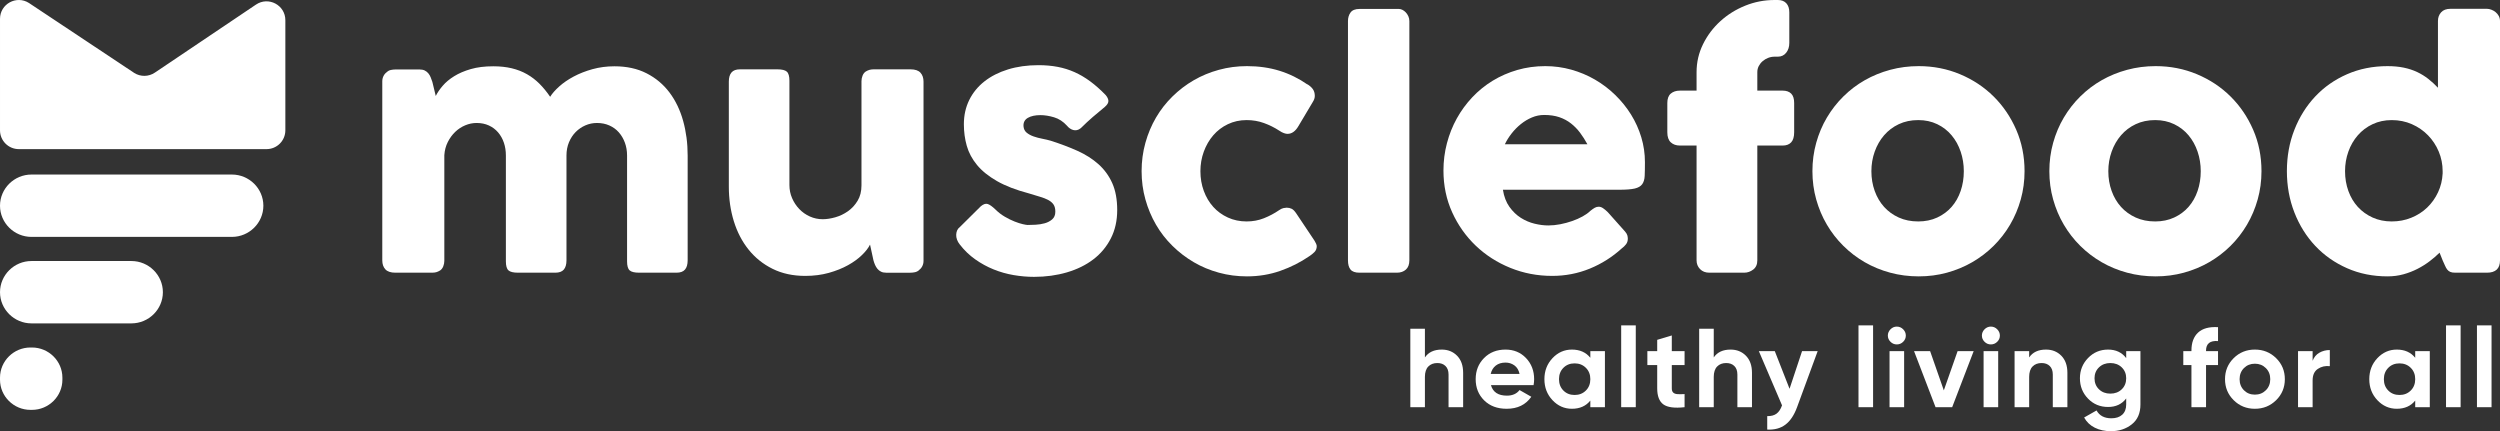 <?xml version="1.0" encoding="UTF-8"?> <svg xmlns="http://www.w3.org/2000/svg" width="574" height="99" viewBox="0 0 574 99" fill="none"><rect x="0" y="0" width="574" height="99" fill="#333333" stroke="none"/><path fill-rule="evenodd" clip-rule="evenodd" d="M4.324 34.239H61.195C63.582 34.239 65.518 32.306 65.518 29.92V4.632C65.518 1.164 61.633 -0.89 58.762 1.062L35.564 16.669C34.139 17.637 32.272 17.669 30.817 16.745L6.64 0.679C3.762 -1.145 0.001 0.921 0.001 4.325V29.92C0.001 32.306 1.937 34.239 4.324 34.239Z" fill="white"></path><path fill-rule="evenodd" clip-rule="evenodd" d="M53.247 54.391H7.224C3.252 54.391 0 51.17 0 47.233C0 43.296 3.252 40.074 7.224 40.074H53.247C57.22 40.074 60.47 43.296 60.47 47.233C60.47 51.17 57.22 54.391 53.247 54.391Z" fill="white"></path><path fill-rule="evenodd" clip-rule="evenodd" d="M30.174 74.249H7.225C3.252 74.249 0.001 71.027 0.001 67.09C0.001 63.153 3.252 59.931 7.225 59.931H30.174C34.147 59.931 37.398 63.153 37.398 67.09C37.398 71.027 34.147 74.249 30.174 74.249Z" fill="white"></path><path fill-rule="evenodd" clip-rule="evenodd" d="M7.344 94.105H6.984C3.144 94.105 0.001 90.991 0.001 87.186V86.706C0.001 82.9 3.144 79.786 6.984 79.786H7.344C11.184 79.786 14.327 82.9 14.327 86.706V87.186C14.327 90.991 11.184 94.105 7.344 94.105Z" fill="white"></path><path fill-rule="evenodd" clip-rule="evenodd" d="M88.737 16.577C89.058 16.308 89.397 16.135 89.757 16.062C90.116 15.988 90.456 15.952 90.776 15.952H96.379C96.825 15.952 97.206 16.031 97.529 16.19C97.85 16.351 98.124 16.565 98.344 16.834C98.567 17.103 98.746 17.408 98.882 17.75C99.019 18.093 99.148 18.446 99.272 18.813L100.051 22.04C100.422 21.282 100.954 20.5 101.647 19.694C102.339 18.887 103.217 18.153 104.28 17.495C105.343 16.834 106.611 16.29 108.082 15.863C109.555 15.434 111.279 15.22 113.258 15.22C114.816 15.22 116.231 15.372 117.505 15.679C118.778 15.985 119.941 16.437 120.992 17.035C122.045 17.634 123.002 18.368 123.868 19.235C124.732 20.103 125.55 21.098 126.315 22.223C126.786 21.465 127.483 20.671 128.411 19.841C129.339 19.009 130.446 18.252 131.731 17.566C133.017 16.882 134.452 16.32 136.035 15.88C137.619 15.441 139.299 15.22 141.08 15.22C143.9 15.22 146.359 15.758 148.463 16.834C150.564 17.909 152.313 19.376 153.713 21.233C155.109 23.091 156.154 25.261 156.846 27.745C157.538 30.229 157.886 32.881 157.886 35.699V59.779C157.886 60.711 157.681 61.414 157.274 61.894C156.866 62.372 156.216 62.61 155.327 62.61H146.757C145.693 62.61 144.964 62.433 144.566 62.078C144.171 61.722 143.974 61.029 143.974 60.001V35.699C143.974 34.646 143.808 33.665 143.472 32.757C143.139 31.85 142.676 31.061 142.081 30.385C141.489 29.712 140.764 29.184 139.911 28.805C139.058 28.426 138.113 28.235 137.075 28.235C136.133 28.235 135.244 28.42 134.403 28.785C133.562 29.154 132.82 29.663 132.177 30.312C131.534 30.962 131.022 31.746 130.637 32.665C130.253 33.584 130.063 34.595 130.063 35.699V59.779C130.063 60.711 129.858 61.414 129.451 61.894C129.043 62.372 128.393 62.61 127.503 62.61H118.934C117.871 62.61 117.141 62.433 116.744 62.078C116.349 61.722 116.151 61.029 116.151 60.001V35.699C116.151 34.646 115.996 33.665 115.688 32.757C115.378 31.85 114.932 31.061 114.353 30.385C113.772 29.712 113.065 29.184 112.238 28.805C111.409 28.426 110.475 28.235 109.438 28.235C108.546 28.235 107.675 28.412 106.822 28.767C105.969 29.123 105.202 29.626 104.521 30.276C103.841 30.925 103.273 31.703 102.815 32.609C102.357 33.517 102.092 34.522 102.018 35.625V59.889C102.018 60.307 101.936 60.724 101.777 61.14C101.615 61.556 101.374 61.874 101.052 62.095C100.732 62.292 100.428 62.427 100.145 62.501C99.86 62.575 99.533 62.61 99.161 62.61H90.776C89.713 62.61 88.947 62.353 88.478 61.838C88.006 61.324 87.773 60.637 87.773 59.779V18.667C87.773 18.201 87.878 17.774 88.088 17.383C88.299 16.992 88.588 16.686 88.96 16.467L88.737 16.577Z" fill="white"></path><path fill-rule="evenodd" clip-rule="evenodd" d="M211.077 61.989C210.756 62.258 210.413 62.431 210.054 62.504C209.698 62.578 209.355 62.613 209.036 62.613H203.435C202.989 62.613 202.604 62.535 202.285 62.375C201.963 62.215 201.689 62.001 201.468 61.732C201.244 61.465 201.059 61.157 200.91 60.816C200.763 60.474 200.64 60.118 200.539 59.752L199.76 56.16C199.389 56.917 198.773 57.719 197.906 58.56C197.04 59.404 195.972 60.18 194.698 60.889C193.423 61.597 191.957 62.185 190.302 62.65C188.644 63.113 186.839 63.346 184.886 63.346C182.066 63.346 179.568 62.806 177.393 61.727C175.215 60.649 173.379 59.18 171.882 57.316C170.386 55.452 169.255 53.279 168.487 50.791C167.722 48.302 167.339 45.65 167.339 42.831V18.749C167.339 17.819 167.542 17.114 167.953 16.636C168.36 16.158 169.008 15.918 169.9 15.918H178.469C179.53 15.918 180.259 16.098 180.657 16.453C181.051 16.808 181.251 17.501 181.251 18.532V42.492C181.251 43.546 181.453 44.547 181.863 45.491C182.271 46.436 182.82 47.27 183.513 47.993C184.205 48.718 185.015 49.288 185.943 49.705C186.869 50.123 187.853 50.331 188.891 50.331C189.784 50.331 190.747 50.184 191.786 49.89C192.824 49.596 193.788 49.134 194.677 48.509C195.569 47.883 196.312 47.08 196.904 46.098C197.499 45.116 197.795 43.939 197.795 42.565V18.642C197.795 18.224 197.876 17.808 198.036 17.39C198.196 16.973 198.44 16.654 198.758 16.433C199.079 16.237 199.384 16.103 199.668 16.029C199.953 15.956 200.28 15.918 200.652 15.918H209.036C210.099 15.918 210.866 16.176 211.336 16.69C211.806 17.205 212.041 17.892 212.041 18.749V59.892C212.041 60.359 211.935 60.788 211.725 61.18C211.514 61.573 211.224 61.877 210.853 62.099L211.077 61.989Z" fill="white"></path><path fill-rule="evenodd" clip-rule="evenodd" d="M228.54 48.087C229.206 48.75 229.931 49.309 230.71 49.76C231.489 50.214 232.237 50.583 232.954 50.863C233.671 51.147 234.302 51.346 234.845 51.471C235.391 51.594 235.76 51.655 235.96 51.655C236.429 51.655 237.028 51.636 237.758 51.599C238.489 51.563 239.188 51.451 239.854 51.268C240.522 51.086 241.096 50.783 241.58 50.367C242.062 49.951 242.303 49.362 242.303 48.601C242.303 47.917 242.167 47.371 241.896 46.966C241.622 46.562 241.227 46.219 240.707 45.936C240.189 45.657 239.551 45.404 238.798 45.182C238.043 44.964 237.194 44.704 236.257 44.411C233.288 43.628 230.841 42.684 228.911 41.58C226.982 40.478 225.454 39.246 224.328 37.885C223.204 36.524 222.419 35.062 221.974 33.493C221.528 31.924 221.305 30.27 221.305 28.529C221.305 26.495 221.713 24.645 222.53 22.977C223.347 21.311 224.508 19.884 226.017 18.695C227.526 17.507 229.331 16.588 231.433 15.938C233.536 15.288 235.873 14.963 238.445 14.963C240.002 14.963 241.462 15.092 242.823 15.349C244.182 15.606 245.48 16.011 246.717 16.562C247.954 17.114 249.159 17.825 250.335 18.695C251.508 19.564 252.677 20.6 253.84 21.8C254.26 22.291 254.477 22.75 254.49 23.18C254.5 23.608 254.224 24.068 253.655 24.558C252.689 25.342 251.768 26.115 250.891 26.875C250.012 27.635 249.102 28.481 248.165 29.412C247.868 29.657 247.571 29.811 247.273 29.872C246.976 29.932 246.691 29.926 246.42 29.852C246.148 29.779 245.888 29.657 245.641 29.486C245.393 29.314 245.172 29.105 244.973 28.86C244.107 27.904 243.118 27.26 242.006 26.93C240.894 26.599 239.854 26.434 238.89 26.434C237.678 26.434 236.713 26.642 235.996 27.059C235.279 27.476 234.945 28.112 234.994 28.97C235.045 29.608 235.285 30.104 235.719 30.459C236.15 30.815 236.682 31.104 237.312 31.324C237.943 31.543 238.611 31.723 239.316 31.855C240.02 31.992 240.671 32.145 241.263 32.315C243.489 33.028 245.531 33.8 247.386 34.632C249.241 35.466 250.847 36.489 252.208 37.702C253.567 38.916 254.624 40.368 255.379 42.059C256.132 43.751 256.511 45.809 256.511 48.234C256.511 50.662 256.022 52.831 255.046 54.743C254.068 56.653 252.728 58.261 251.021 59.558C249.315 60.858 247.291 61.85 244.955 62.537C242.618 63.222 240.103 63.566 237.407 63.566C235.873 63.566 234.315 63.43 232.732 63.161C231.149 62.892 229.616 62.457 228.133 61.856C226.647 61.257 225.238 60.485 223.903 59.54C222.568 58.597 221.379 57.451 220.342 56.102C220.068 55.76 219.866 55.399 219.729 55.018C219.594 54.637 219.53 54.264 219.544 53.897C219.556 53.528 219.63 53.191 219.765 52.886C219.902 52.579 220.119 52.316 220.416 52.096L225.202 47.353C225.794 46.863 226.319 46.689 226.777 46.837C227.234 46.985 227.823 47.402 228.54 48.087Z" fill="white"></path><path fill-rule="evenodd" clip-rule="evenodd" d="M293.718 48.234C294.065 47.99 294.394 47.838 294.702 47.774C295.009 47.713 295.25 47.682 295.426 47.682C295.846 47.682 296.227 47.77 296.575 47.939C296.921 48.113 297.28 48.481 297.651 49.043L301.805 55.256C301.929 55.452 302.047 55.674 302.158 55.918C302.268 56.164 302.324 56.359 302.324 56.507C302.324 57.071 302.145 57.531 301.786 57.885C301.428 58.241 301.038 58.552 300.618 58.824C298.59 60.221 296.37 61.34 293.959 62.187C291.548 63.034 288.995 63.456 286.299 63.456C284.073 63.456 281.926 63.175 279.863 62.609C277.797 62.047 275.874 61.243 274.094 60.203C272.313 59.16 270.681 57.91 269.198 56.452C267.713 54.993 266.452 53.371 265.414 51.58C264.375 49.793 263.564 47.862 262.984 45.789C262.402 43.719 262.112 41.555 262.112 39.302C262.112 37.047 262.402 34.877 262.984 32.794C263.564 30.71 264.375 28.781 265.414 27.004C266.452 25.226 267.713 23.607 269.198 22.15C270.681 20.693 272.313 19.448 274.094 18.418C275.874 17.391 277.797 16.592 279.863 16.03C281.926 15.465 284.073 15.183 286.299 15.183C288.995 15.183 291.488 15.539 293.775 16.249C296.061 16.96 298.207 18.015 300.212 19.41L300.098 19.303C300.644 19.619 301.076 19.994 301.397 20.421C301.718 20.852 301.878 21.385 301.878 22.022C301.878 22.464 301.732 22.916 301.435 23.383L298.133 28.933C297.442 30.133 296.6 30.734 295.61 30.734C295.386 30.734 295.115 30.68 294.794 30.569C294.472 30.458 294.115 30.27 293.718 29.999C292.63 29.289 291.462 28.706 290.211 28.253C288.963 27.799 287.634 27.573 286.225 27.573C284.667 27.573 283.232 27.886 281.921 28.512C280.609 29.136 279.492 29.989 278.564 31.066C277.637 32.143 276.912 33.395 276.394 34.815C275.874 36.238 275.615 37.733 275.615 39.302C275.615 40.92 275.874 42.433 276.394 43.842C276.912 45.251 277.637 46.47 278.564 47.5C279.492 48.529 280.609 49.343 281.921 49.944C283.232 50.544 284.667 50.844 286.225 50.844C287.634 50.844 288.957 50.601 290.193 50.109C291.43 49.62 292.604 48.994 293.718 48.234Z" fill="white"></path><path fill-rule="evenodd" clip-rule="evenodd" d="M309.494 4.852C309.494 4.067 309.691 3.405 310.086 2.867C310.483 2.328 311.162 2.056 312.128 2.056H321.215C321.463 2.056 321.723 2.126 321.994 2.26C322.265 2.394 322.52 2.586 322.755 2.83C322.99 3.075 323.187 3.371 323.349 3.713C323.51 4.055 323.59 4.436 323.59 4.852V59.779C323.59 60.711 323.323 61.414 322.793 61.894C322.261 62.372 321.574 62.61 320.733 62.61H312.128C311.162 62.61 310.483 62.372 310.086 61.894C309.691 61.414 309.494 60.711 309.494 59.779V4.852Z" fill="white"></path><path fill-rule="evenodd" clip-rule="evenodd" d="M372.372 57.021C370.196 59.006 367.747 60.557 365.026 61.672C362.306 62.787 359.426 63.345 356.382 63.345C352.996 63.345 349.792 62.732 346.776 61.507C343.757 60.281 341.111 58.584 338.836 56.416C336.561 54.245 334.756 51.69 333.42 48.75C332.085 45.81 331.417 42.609 331.417 39.154C331.417 36.997 331.683 34.907 332.216 32.885C332.746 30.865 333.499 28.971 334.477 27.206C335.454 25.442 336.643 23.817 338.038 22.333C339.435 20.852 341.001 19.584 342.732 18.528C344.462 17.476 346.343 16.654 348.372 16.064C350.398 15.479 352.537 15.183 354.789 15.183C356.841 15.183 358.833 15.453 360.761 15.991C362.69 16.532 364.503 17.291 366.196 18.272C367.889 19.251 369.441 20.429 370.852 21.802C372.261 23.173 373.473 24.675 374.488 26.304C375.499 27.935 376.286 29.673 376.843 31.524C377.399 33.377 377.678 35.281 377.678 37.242C377.678 38.517 377.659 39.559 377.621 40.368C377.586 41.177 377.393 41.82 377.047 42.297C376.7 42.774 376.125 43.105 375.32 43.291C374.518 43.473 373.337 43.565 371.78 43.565H345.068C345.315 45.134 345.817 46.446 346.571 47.5C347.326 48.555 348.197 49.392 349.186 50.018C350.175 50.643 351.228 51.091 352.339 51.359C353.454 51.63 354.504 51.763 355.493 51.763C356.382 51.763 357.297 51.671 358.237 51.489C359.178 51.304 360.086 51.059 360.965 50.752C361.842 50.447 362.646 50.092 363.377 49.686C364.104 49.282 364.694 48.858 365.139 48.419C365.535 48.1 365.874 47.862 366.159 47.702C366.443 47.543 366.745 47.462 367.068 47.462C367.389 47.462 367.716 47.573 368.049 47.794C368.385 48.013 368.762 48.332 369.182 48.75L373.114 53.162C373.386 53.479 373.56 53.768 373.634 54.025C373.709 54.282 373.746 54.546 373.746 54.815C373.746 55.308 373.608 55.729 373.337 56.084C373.064 56.441 372.743 56.752 372.372 57.021ZM354.527 26.396C353.564 26.396 352.63 26.585 351.727 26.968C350.826 27.345 349.978 27.855 349.186 28.492C348.394 29.131 347.684 29.852 347.054 30.661C346.424 31.469 345.909 32.292 345.515 33.126H364.47C363.95 32.169 363.389 31.285 362.782 30.476C362.178 29.668 361.483 28.957 360.705 28.347C359.925 27.733 359.036 27.254 358.036 26.911C357.033 26.569 355.865 26.396 354.527 26.396Z" fill="white"></path><path fill-rule="evenodd" clip-rule="evenodd" d="M389.532 16.58C389.532 14.3 390.026 12.157 391.016 10.146C392.005 8.137 393.328 6.379 394.986 4.87C396.642 3.362 398.546 2.174 400.698 1.305C402.85 0.434 405.1 0 407.451 0H408.191C409.032 0 409.682 0.252 410.14 0.752C410.597 1.255 410.825 1.948 410.825 2.831V9.852C410.825 10.759 410.584 11.513 410.103 12.114C409.622 12.713 408.983 13.013 408.191 13.013H407.451C406.931 13.013 406.436 13.107 405.966 13.29C405.497 13.472 405.076 13.726 404.705 14.044C404.333 14.364 404.037 14.737 403.813 15.165C403.593 15.595 403.48 16.065 403.48 16.58V20.807H409.306C410.145 20.807 410.796 21.035 411.253 21.488C411.709 21.942 411.939 22.658 411.939 23.638V30.367C411.939 31.42 411.709 32.193 411.253 32.682C410.796 33.174 410.145 33.419 409.306 33.419H403.48V59.779C403.48 60.71 403.165 61.414 402.535 61.894C401.904 62.371 401.218 62.61 400.476 62.61H392.463C391.572 62.61 390.862 62.333 390.329 61.782C389.797 61.232 389.532 60.563 389.532 59.779V33.419H385.71C384.845 33.419 384.148 33.174 383.614 32.682C383.082 32.193 382.818 31.42 382.818 30.367V23.638C382.818 22.658 383.082 21.942 383.614 21.488C384.148 21.035 384.845 20.807 385.71 20.807H389.532V16.58Z" fill="white"></path><path fill-rule="evenodd" clip-rule="evenodd" d="M416.131 39.301C416.131 37.048 416.421 34.877 417.002 32.793C417.584 30.71 418.398 28.78 419.451 27.003C420.501 25.226 421.762 23.608 423.235 22.15C424.706 20.693 426.345 19.448 428.148 18.418C429.956 17.39 431.902 16.592 433.993 16.029C436.082 15.465 438.264 15.183 440.541 15.183C443.902 15.183 447.064 15.804 450.018 17.04C452.974 18.279 455.546 19.98 457.735 22.15C459.924 24.319 461.654 26.868 462.928 29.797C464.201 32.726 464.838 35.895 464.838 39.301C464.838 41.556 464.546 43.719 463.967 45.789C463.386 47.861 462.569 49.793 461.518 51.581C460.467 53.37 459.205 54.993 457.735 56.452C456.264 57.91 454.624 59.159 452.819 60.203C451.014 61.244 449.077 62.047 447.013 62.61C444.948 63.174 442.789 63.456 440.541 63.456C438.264 63.456 436.082 63.174 433.993 62.61C431.902 62.047 429.956 61.244 428.148 60.203C426.345 59.159 424.706 57.91 423.235 56.452C421.762 54.993 420.501 53.37 419.451 51.581C418.398 49.793 417.584 47.861 417.002 45.789C416.421 43.719 416.131 41.556 416.131 39.301ZM429.671 39.301C429.671 40.919 429.924 42.432 430.432 43.842C430.938 45.25 431.656 46.469 432.584 47.5C433.511 48.528 434.636 49.343 435.958 49.944C437.282 50.544 438.771 50.844 440.429 50.844C442.036 50.844 443.489 50.544 444.788 49.944C446.086 49.343 447.187 48.528 448.089 47.5C448.993 46.469 449.685 45.25 450.167 43.842C450.65 42.432 450.891 40.919 450.891 39.301C450.891 37.732 450.65 36.237 450.167 34.815C449.685 33.393 448.993 32.143 448.089 31.065C447.187 29.989 446.086 29.136 444.788 28.512C443.489 27.885 442.036 27.573 440.429 27.573C438.771 27.573 437.282 27.885 435.958 28.512C434.636 29.136 433.511 29.989 432.584 31.065C431.656 32.143 430.938 33.393 430.432 34.815C429.924 36.237 429.671 37.732 429.671 39.301Z" fill="white"></path><path fill-rule="evenodd" clip-rule="evenodd" d="M470.53 39.301C470.53 37.048 470.82 34.877 471.4 32.793C471.983 30.71 472.797 28.78 473.85 27.003C474.901 25.226 476.161 23.608 477.633 22.15C479.106 20.693 480.744 19.448 482.549 18.418C484.354 17.39 486.301 16.592 488.392 16.029C490.481 15.465 492.663 15.183 494.938 15.183C498.301 15.183 501.462 15.804 504.416 17.04C507.373 18.279 509.944 19.98 512.133 22.15C514.323 24.319 516.053 26.868 517.327 29.797C518.6 32.726 519.237 35.895 519.237 39.301C519.237 41.556 518.945 43.719 518.366 45.789C517.786 47.861 516.968 49.793 515.917 51.581C514.866 53.37 513.603 54.993 512.133 56.452C510.663 57.91 509.023 59.159 507.218 60.203C505.414 61.244 503.476 62.047 501.411 62.61C499.346 63.174 497.188 63.456 494.938 63.456C492.663 63.456 490.481 63.174 488.392 62.61C486.301 62.047 484.354 61.244 482.549 60.203C480.744 59.159 479.106 57.91 477.633 56.452C476.161 54.993 474.901 53.37 473.85 51.581C472.797 49.793 471.983 47.861 471.4 45.789C470.82 43.719 470.53 41.556 470.53 39.301ZM484.07 39.301C484.07 40.919 484.323 42.432 484.831 43.842C485.338 45.25 486.056 46.469 486.983 47.5C487.909 48.528 489.034 49.343 490.357 49.944C491.681 50.544 493.17 50.844 494.828 50.844C496.435 50.844 497.888 50.544 499.187 49.944C500.485 49.343 501.586 48.528 502.487 47.5C503.392 46.469 504.083 45.25 504.566 43.842C505.049 42.432 505.29 40.919 505.29 39.301C505.29 37.732 505.049 36.237 504.566 34.815C504.083 33.393 503.392 32.143 502.487 31.065C501.586 29.989 500.485 29.136 499.187 28.512C497.888 27.885 496.435 27.573 494.828 27.573C493.17 27.573 491.681 27.885 490.357 28.512C489.034 29.136 487.909 29.989 486.983 31.065C486.056 32.143 485.338 33.393 484.831 34.815C484.323 36.237 484.07 37.732 484.07 39.301Z" fill="white"></path><path fill-rule="evenodd" clip-rule="evenodd" d="M560.126 58.014C559.457 58.676 558.698 59.332 557.843 59.982C556.99 60.632 556.062 61.213 555.061 61.727C554.061 62.241 552.985 62.659 551.835 62.978C550.685 63.295 549.466 63.455 548.179 63.455C544.816 63.455 541.719 62.83 538.887 61.581C536.056 60.33 533.619 58.621 531.58 56.452C529.539 54.282 527.945 51.728 526.794 48.787C525.644 45.844 525.069 42.683 525.069 39.301C525.069 35.894 525.644 32.726 526.794 29.798C527.945 26.868 529.539 24.319 531.58 22.15C533.619 19.98 536.056 18.279 538.887 17.04C541.719 15.803 544.816 15.184 548.179 15.184C549.54 15.184 550.783 15.3 551.909 15.532C553.034 15.765 554.061 16.103 554.989 16.545C555.916 16.984 556.769 17.511 557.548 18.123C558.327 18.738 559.062 19.411 559.754 20.147V4.814C559.754 4.032 559.995 3.37 560.479 2.831C560.961 2.291 561.683 2.021 562.649 2.021H570.996C571.317 2.021 571.656 2.09 572.016 2.225C572.374 2.359 572.702 2.549 572.998 2.794C573.294 3.04 573.537 3.334 573.722 3.676C573.905 4.019 574 4.398 574 4.814V59.779C574 61.668 572.998 62.61 570.996 62.61H563.725C563.229 62.61 562.846 62.549 562.575 62.427C562.301 62.303 562.073 62.127 561.888 61.894C561.701 61.66 561.535 61.365 561.385 61.01C561.238 60.655 561.053 60.246 560.83 59.779L560.126 58.014ZM538.423 39.301C538.423 40.919 538.678 42.432 539.184 43.842C539.692 45.251 540.414 46.47 541.354 47.5C542.295 48.528 543.424 49.343 544.749 49.945C546.071 50.544 547.537 50.844 549.144 50.844C550.729 50.844 552.218 50.564 553.616 49.998C555.012 49.435 556.231 48.658 557.269 47.666C558.307 46.672 559.142 45.502 559.772 44.154C560.405 42.805 560.756 41.36 560.83 39.815V39.301C560.83 37.732 560.533 36.238 559.941 34.815C559.347 33.393 558.523 32.144 557.474 31.065C556.422 29.988 555.186 29.135 553.764 28.511C552.34 27.886 550.801 27.574 549.144 27.574C547.537 27.574 546.071 27.886 544.749 28.511C543.424 29.135 542.295 29.988 541.354 31.065C540.414 32.144 539.692 33.393 539.184 34.815C538.678 36.238 538.423 37.732 538.423 39.301Z" fill="white"></path><path fill-rule="evenodd" clip-rule="evenodd" d="M331.029 80.264C332.448 80.264 333.62 80.735 334.548 81.68C335.473 82.624 335.937 83.927 335.937 85.591V93.492H332.586V86.003C332.586 85.145 332.352 84.49 331.884 84.036C331.417 83.579 330.795 83.353 330.015 83.353C329.15 83.353 328.458 83.619 327.938 84.15C327.42 84.681 327.159 85.481 327.159 86.543V93.492H323.811V75.477H327.159V82.066C327.973 80.865 329.262 80.264 331.029 80.264Z" fill="white"></path><path fill-rule="evenodd" clip-rule="evenodd" d="M342.319 88.422C342.769 90.034 343.99 90.84 345.981 90.84C347.262 90.84 348.231 90.413 348.889 89.555L351.589 91.099C350.309 92.935 348.422 93.854 345.93 93.854C343.782 93.854 342.06 93.21 340.761 91.923C339.462 90.635 338.814 89.015 338.814 87.058C338.814 85.118 339.456 83.502 340.736 82.208C342.015 80.912 343.661 80.264 345.67 80.264C347.574 80.264 349.143 80.917 350.383 82.22C351.62 83.523 352.238 85.137 352.238 87.058C352.238 87.488 352.195 87.941 352.11 88.422H342.319ZM342.268 85.849H348.889C348.698 84.975 348.305 84.323 347.708 83.893C347.11 83.464 346.429 83.249 345.67 83.249C344.77 83.249 344.025 83.477 343.437 83.93C342.848 84.387 342.458 85.024 342.268 85.849Z" fill="white"></path><path fill-rule="evenodd" clip-rule="evenodd" d="M365.14 80.625H368.49V93.492H365.14V91.974C364.135 93.226 362.724 93.853 360.907 93.853C359.175 93.853 357.69 93.196 356.453 91.884C355.215 90.571 354.596 88.963 354.596 87.058C354.596 85.154 355.215 83.545 356.453 82.233C357.69 80.921 359.175 80.264 360.907 80.264C362.724 80.264 364.135 80.89 365.14 82.144V80.625ZM358.96 89.67C359.634 90.349 360.491 90.686 361.531 90.686C362.568 90.686 363.431 90.349 364.114 89.67C364.798 88.993 365.14 88.123 365.14 87.058C365.14 85.995 364.798 85.125 364.114 84.447C363.431 83.768 362.568 83.43 361.531 83.43C360.491 83.43 359.634 83.768 358.96 84.447C358.285 85.125 357.946 85.995 357.946 87.058C357.946 88.123 358.285 88.993 358.96 89.67Z" fill="white"></path><path fill-rule="evenodd" clip-rule="evenodd" d="M372.224 93.492H375.574V74.706H372.224V93.492Z" fill="white"></path><path fill-rule="evenodd" clip-rule="evenodd" d="M386.778 83.816H383.845V89.169C383.845 89.614 383.957 89.941 384.181 90.145C384.407 90.352 384.736 90.468 385.168 90.495C385.601 90.519 386.138 90.516 386.778 90.481V93.492C384.477 93.749 382.855 93.534 381.909 92.85C380.966 92.162 380.495 90.936 380.495 89.169V83.816H378.235V80.624H380.495V78.025L383.845 77.021V80.624H386.778V83.816Z" fill="white"></path><path fill-rule="evenodd" clip-rule="evenodd" d="M397.347 80.264C398.767 80.264 399.938 80.735 400.867 81.68C401.791 82.624 402.255 83.927 402.255 85.591V93.492H398.904V86.003C398.904 85.145 398.671 84.49 398.203 84.036C397.736 83.579 397.113 83.353 396.333 83.353C395.469 83.353 394.775 83.619 394.257 84.15C393.739 84.681 393.477 85.481 393.477 86.543V93.492H390.129V75.477H393.477V82.066C394.29 80.865 395.58 80.264 397.347 80.264Z" fill="white"></path><path fill-rule="evenodd" clip-rule="evenodd" d="M413.752 80.625H417.337L412.602 93.505C411.927 95.34 411.031 96.675 409.917 97.508C408.802 98.34 407.414 98.713 405.755 98.627V95.541C406.655 95.558 407.369 95.369 407.898 94.974C408.425 94.581 408.845 93.947 409.156 93.072L403.833 80.625H407.494L410.881 89.268L413.752 80.625Z" fill="white"></path><path fill-rule="evenodd" clip-rule="evenodd" d="M426.71 93.492H430.06V74.706H426.71V93.492Z" fill="white"></path><path fill-rule="evenodd" clip-rule="evenodd" d="M435.499 79.08C434.946 79.08 434.465 78.88 434.06 78.475C433.65 78.073 433.449 77.595 433.449 77.046C433.449 76.498 433.65 76.019 434.06 75.606C434.465 75.195 434.946 74.988 435.499 74.988C436.071 74.988 436.56 75.195 436.967 75.606C437.374 76.019 437.577 76.498 437.577 77.046C437.577 77.595 437.374 78.073 436.967 78.475C436.56 78.88 436.071 79.08 435.499 79.08ZM433.837 93.491H437.188V80.623H433.837V93.491Z" fill="white"></path><path fill-rule="evenodd" clip-rule="evenodd" d="M449.465 80.625H453.153L448.219 93.492H444.402L439.467 80.625H443.156L446.302 89.629L449.465 80.625Z" fill="white"></path><path fill-rule="evenodd" clip-rule="evenodd" d="M457.095 79.08C456.539 79.08 456.061 78.88 455.653 78.475C455.246 78.073 455.043 77.595 455.043 77.046C455.043 76.498 455.246 76.019 455.653 75.606C456.061 75.195 456.539 74.988 457.095 74.988C457.666 74.988 458.156 75.195 458.561 75.606C458.97 76.019 459.172 76.498 459.172 77.046C459.172 77.595 458.97 78.073 458.561 78.475C458.156 78.88 457.666 79.08 457.095 79.08ZM455.432 93.491H458.783V80.623H455.432V93.491Z" fill="white"></path><path fill-rule="evenodd" clip-rule="evenodd" d="M469.764 80.264C471.185 80.264 472.357 80.735 473.283 81.68C474.211 82.624 474.673 83.927 474.673 85.591V93.492H471.322V86.003C471.322 85.145 471.089 84.49 470.622 84.036C470.154 83.58 469.53 83.353 468.753 83.353C467.885 83.353 467.193 83.619 466.674 84.15C466.155 84.681 465.895 85.481 465.895 86.543V93.492H462.546V80.625H465.895V82.066C466.709 80.865 467.999 80.264 469.764 80.264Z" fill="white"></path><path fill-rule="evenodd" clip-rule="evenodd" d="M488.174 80.625H491.445V92.875C491.445 94.866 490.782 96.383 489.457 97.429C488.135 98.475 486.537 99 484.667 99C483.266 99 482.032 98.734 480.966 98.201C479.9 97.669 479.084 96.889 478.514 95.86L481.369 94.239C482.028 95.441 483.162 96.04 484.769 96.04C485.826 96.04 486.657 95.765 487.264 95.218C487.869 94.668 488.174 93.887 488.174 92.875V91.485C487.187 92.789 485.8 93.44 484.018 93.44C482.184 93.44 480.646 92.801 479.41 91.523C478.17 90.245 477.551 88.688 477.551 86.852C477.551 85.033 478.175 83.481 479.421 82.193C480.668 80.908 482.199 80.264 484.018 80.264C485.8 80.264 487.187 80.917 488.174 82.22V80.625ZM481.929 89.387C482.611 90.047 483.481 90.377 484.535 90.377C485.593 90.377 486.463 90.047 487.148 89.387C487.831 88.728 488.174 87.882 488.174 86.852C488.174 85.841 487.831 85.004 487.148 84.345C486.463 83.684 485.593 83.354 484.535 83.354C483.481 83.354 482.611 83.684 481.929 84.345C481.244 85.004 480.902 85.841 480.902 86.852C480.902 87.882 481.244 88.728 481.929 89.387Z" fill="white"></path><path fill-rule="evenodd" clip-rule="evenodd" d="M509.258 78.308C507.423 78.17 506.507 78.9 506.507 80.495V80.624H509.258V83.817H506.507V93.492H503.155V83.817H501.285V80.624H503.155V80.495C503.155 78.676 503.667 77.296 504.689 76.352C505.709 75.409 507.233 74.996 509.258 75.116V78.308Z" fill="white"></path><path fill-rule="evenodd" clip-rule="evenodd" d="M522.601 91.883C521.267 93.195 519.641 93.854 517.719 93.854C515.797 93.854 514.173 93.195 512.85 91.883C511.527 90.571 510.863 88.964 510.863 87.058C510.863 85.153 511.527 83.545 512.85 82.232C514.173 80.92 515.797 80.263 517.719 80.263C519.641 80.263 521.267 80.92 522.601 82.232C523.932 83.545 524.601 85.153 524.601 87.058C524.601 88.964 523.932 90.571 522.601 91.883ZM515.21 89.605C515.879 90.275 516.714 90.609 517.719 90.609C518.722 90.609 519.563 90.275 520.237 89.605C520.912 88.937 521.249 88.088 521.249 87.058C521.249 86.03 520.912 85.179 520.237 84.512C519.563 83.842 518.722 83.507 517.719 83.507C516.714 83.507 515.879 83.842 515.21 84.512C514.545 85.179 514.212 86.03 514.212 87.058C514.212 88.088 514.545 88.937 515.21 89.605Z" fill="white"></path><path fill-rule="evenodd" clip-rule="evenodd" d="M530.978 82.838C531.29 82.014 531.804 81.396 532.523 80.986C533.243 80.573 534.043 80.368 534.925 80.368V84.072C533.903 83.953 532.99 84.159 532.186 84.69C531.38 85.222 530.978 86.106 530.978 87.342V93.492H527.628V80.625H530.978V82.838Z" fill="white"></path><path fill-rule="evenodd" clip-rule="evenodd" d="M554.532 80.625H557.88V93.492H554.532V91.974C553.526 93.226 552.114 93.853 550.298 93.853C548.566 93.853 547.082 93.196 545.843 91.884C544.607 90.571 543.988 88.963 543.988 87.058C543.988 85.154 544.607 83.545 545.843 82.233C547.082 80.921 548.566 80.264 550.298 80.264C552.114 80.264 553.526 80.89 554.532 82.144V80.625ZM548.352 89.67C549.024 90.349 549.881 90.686 550.922 90.686C551.96 90.686 552.821 90.349 553.504 89.67C554.189 88.993 554.532 88.123 554.532 87.058C554.532 85.995 554.189 85.125 553.504 84.447C552.821 83.768 551.96 83.43 550.922 83.43C549.881 83.43 549.024 83.768 548.352 84.447C547.675 85.125 547.336 85.995 547.336 87.058C547.336 88.123 547.675 88.993 548.352 89.67Z" fill="white"></path><path fill-rule="evenodd" clip-rule="evenodd" d="M561.607 93.492H564.957V74.706H561.607V93.492Z" fill="white"></path><path fill-rule="evenodd" clip-rule="evenodd" d="M568.709 93.493H572.058V74.706H568.709V93.493Z" fill="white"></path></svg> 